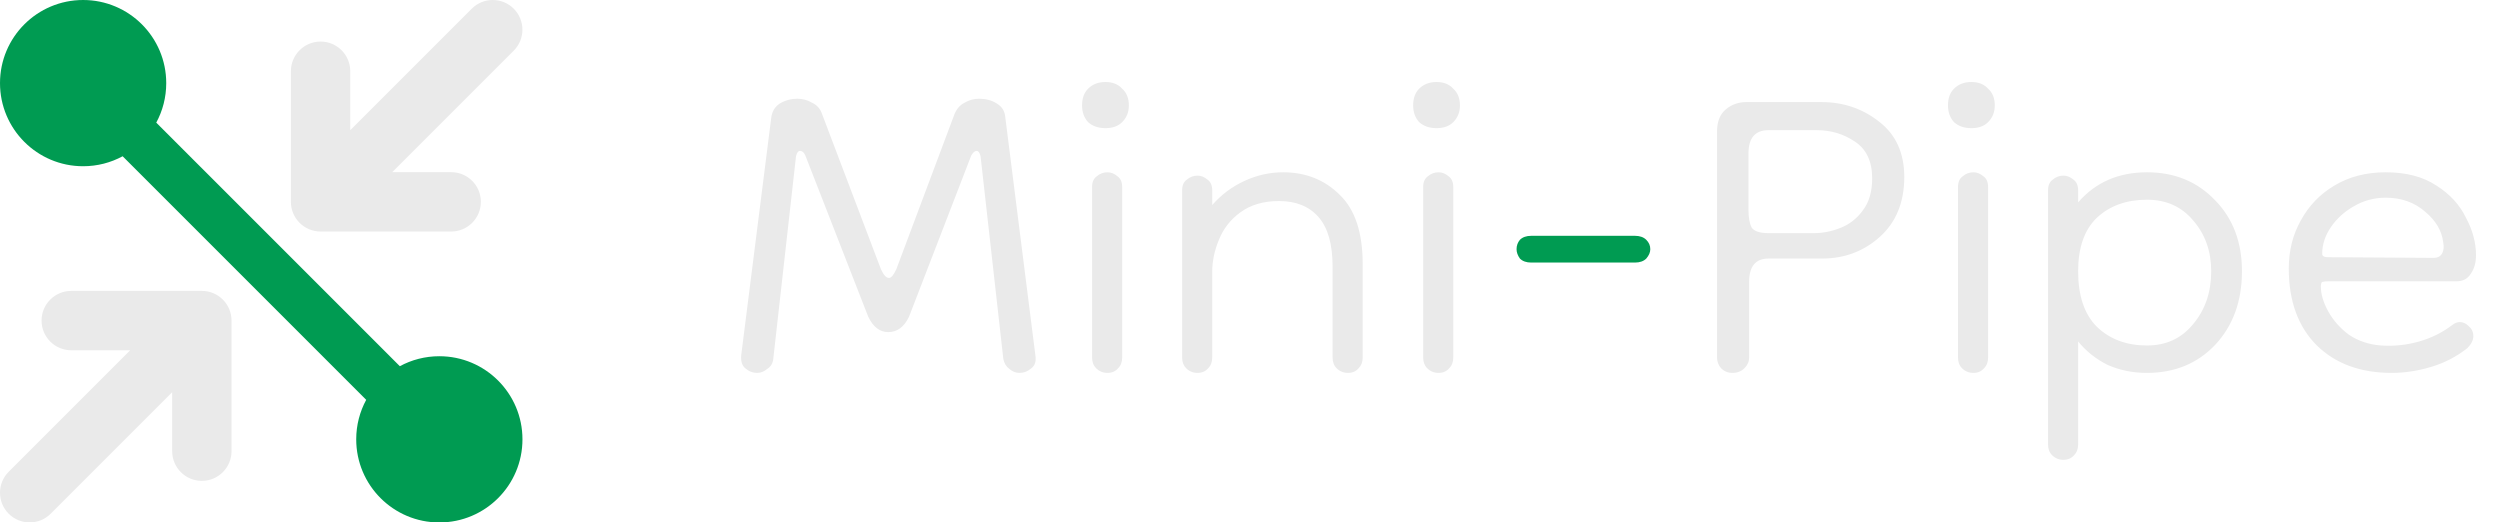 <svg width="512" height="107" viewBox="0 0 512 107" fill="none" xmlns="http://www.w3.org/2000/svg">
<path d="M155.08 76.37C154.167 76.37 153.345 76.05 152.615 75.411C151.976 74.863 151.702 73.996 151.793 72.809L157.956 24.055C158.139 22.776 158.732 21.818 159.736 21.179C160.832 20.54 162.019 20.22 163.297 20.22C164.393 20.22 165.397 20.494 166.31 21.042C167.314 21.498 167.999 22.274 168.364 23.37L180.416 55.142C180.964 56.329 181.511 56.923 182.059 56.923C182.516 56.923 183.018 56.329 183.566 55.142L195.48 23.37C195.937 22.274 196.621 21.498 197.534 21.042C198.447 20.494 199.452 20.22 200.547 20.22C201.917 20.22 203.104 20.54 204.108 21.179C205.204 21.818 205.797 22.776 205.888 24.055L212.051 72.809C212.234 73.996 211.96 74.863 211.229 75.411C210.499 76.05 209.677 76.37 208.764 76.37C208.034 76.37 207.349 76.096 206.71 75.548C206.071 75.091 205.66 74.407 205.478 73.494L200.821 31.998C200.639 31.267 200.365 30.902 200 30.902C199.634 30.902 199.269 31.222 198.904 31.861L186.168 64.866C185.163 66.966 183.748 68.016 181.922 68.016C180.187 68.016 178.818 66.966 177.814 64.866L164.94 31.861C164.667 31.222 164.301 30.902 163.845 30.902C163.48 30.902 163.206 31.267 163.023 31.998L158.367 73.494C158.276 74.407 157.865 75.091 157.134 75.548C156.495 76.096 155.81 76.37 155.08 76.37ZM226.81 76.37C225.897 76.37 225.121 76.05 224.481 75.411C223.934 74.863 223.66 74.133 223.66 73.22V38.297C223.66 37.293 223.979 36.563 224.618 36.106C225.257 35.559 225.988 35.285 226.81 35.285C227.54 35.285 228.225 35.559 228.864 36.106C229.503 36.563 229.822 37.293 229.822 38.297V73.22C229.822 74.133 229.549 74.863 229.001 75.411C228.453 76.05 227.723 76.37 226.81 76.37ZM226.399 26.246C224.938 26.246 223.751 25.835 222.838 25.013C222.016 24.1 221.606 22.959 221.606 21.59C221.606 20.129 222.016 18.988 222.838 18.166C223.751 17.253 224.938 16.796 226.399 16.796C227.86 16.796 229.001 17.253 229.822 18.166C230.735 18.988 231.192 20.129 231.192 21.59C231.192 22.959 230.735 24.1 229.822 25.013C229.001 25.835 227.86 26.246 226.399 26.246ZM276.063 76.37C275.15 76.37 274.374 76.05 273.735 75.411C273.187 74.863 272.914 74.133 272.914 73.22V54.594C272.914 50.029 271.955 46.651 270.038 44.46C268.12 42.269 265.427 41.173 261.958 41.173C258.762 41.173 256.114 41.95 254.014 43.502C252.006 44.962 250.545 46.834 249.632 49.117C248.719 51.308 248.263 53.499 248.263 55.69V73.22C248.263 74.133 247.989 74.863 247.441 75.411C246.893 76.05 246.163 76.37 245.25 76.37C244.337 76.37 243.561 76.05 242.922 75.411C242.374 74.863 242.1 74.133 242.1 73.22V38.982C242.1 37.978 242.419 37.248 243.058 36.791C243.698 36.243 244.428 35.969 245.25 35.969C245.98 35.969 246.665 36.243 247.304 36.791C247.943 37.248 248.263 37.978 248.263 38.982V41.995C250.089 39.895 252.28 38.252 254.836 37.065C257.393 35.878 260.04 35.285 262.779 35.285C267.436 35.285 271.316 36.837 274.42 39.941C277.524 42.954 279.076 47.656 279.076 54.047V73.22C279.076 74.133 278.802 74.863 278.255 75.411C277.707 76.05 276.976 76.37 276.063 76.37ZM294.616 76.37C293.703 76.37 292.927 76.05 292.288 75.411C291.74 74.863 291.466 74.133 291.466 73.22V38.297C291.466 37.293 291.785 36.563 292.425 36.106C293.064 35.559 293.794 35.285 294.616 35.285C295.346 35.285 296.031 35.559 296.67 36.106C297.309 36.563 297.629 37.293 297.629 38.297V73.22C297.629 74.133 297.355 74.863 296.807 75.411C296.259 76.05 295.529 76.37 294.616 76.37ZM294.205 26.246C292.744 26.246 291.557 25.835 290.644 25.013C289.823 24.1 289.412 22.959 289.412 21.59C289.412 20.129 289.823 18.988 290.644 18.166C291.557 17.253 292.744 16.796 294.205 16.796C295.666 16.796 296.807 17.253 297.629 18.166C298.542 18.988 298.998 20.129 298.998 21.59C298.998 22.959 298.542 24.1 297.629 25.013C296.807 25.835 295.666 26.246 294.205 26.246ZM354.799 76.37C353.886 76.37 353.11 76.05 352.471 75.411C351.923 74.772 351.649 74.041 351.649 73.22V26.931C351.649 24.922 352.242 23.416 353.429 22.411C354.616 21.407 356.031 20.905 357.675 20.905H373.013C377.487 20.905 381.413 22.229 384.791 24.876C388.26 27.524 389.995 31.313 389.995 36.243C389.995 41.447 388.306 45.556 384.928 48.569C381.641 51.49 377.715 52.951 373.15 52.951H362.194C359.546 52.951 358.222 54.549 358.222 57.744V73.22C358.222 74.041 357.903 74.772 357.264 75.411C356.625 76.05 355.803 76.37 354.799 76.37ZM362.194 47.747H371.507C373.333 47.747 375.159 47.382 376.985 46.651C378.811 45.921 380.317 44.734 381.504 43.091C382.782 41.447 383.421 39.256 383.421 36.517C383.421 33.048 382.234 30.537 379.861 28.985C377.578 27.433 374.976 26.657 372.054 26.657H362.194C359.455 26.657 358.086 28.255 358.086 31.45V42.954C358.086 44.597 358.314 45.83 358.77 46.651C359.318 47.382 360.459 47.747 362.194 47.747ZM404.149 76.37C403.236 76.37 402.46 76.05 401.821 75.411C401.273 74.863 400.999 74.133 400.999 73.22V38.297C400.999 37.293 401.318 36.563 401.958 36.106C402.597 35.559 403.327 35.285 404.149 35.285C404.879 35.285 405.564 35.559 406.203 36.106C406.842 36.563 407.162 37.293 407.162 38.297V73.22C407.162 74.133 406.888 74.863 406.34 75.411C405.792 76.05 405.062 76.37 404.149 76.37ZM403.738 26.246C402.277 26.246 401.09 25.835 400.177 25.013C399.356 24.1 398.945 22.959 398.945 21.59C398.945 20.129 399.356 18.988 400.177 18.166C401.09 17.253 402.277 16.796 403.738 16.796C405.199 16.796 406.34 17.253 407.162 18.166C408.075 18.988 408.531 20.129 408.531 21.59C408.531 22.959 408.075 24.1 407.162 25.013C406.34 25.835 405.199 26.246 403.738 26.246ZM439.708 76.37C436.786 76.37 434.093 75.822 431.628 74.726C429.254 73.539 427.245 71.942 425.602 69.933V91.023C425.602 91.936 425.328 92.666 424.78 93.214C424.232 93.853 423.502 94.173 422.589 94.173C421.676 94.173 420.9 93.853 420.261 93.214C419.713 92.666 419.439 91.936 419.439 91.023V38.982C419.439 37.978 419.759 37.248 420.398 36.791C421.037 36.243 421.767 35.969 422.589 35.969C423.319 35.969 424.004 36.243 424.643 36.791C425.282 37.248 425.602 37.978 425.602 38.982V41.447C429.162 37.339 433.864 35.285 439.708 35.285C445.368 35.285 450.024 37.202 453.676 41.036C457.328 44.78 459.154 49.619 459.154 55.553C459.154 61.67 457.328 66.692 453.676 70.618C450.024 74.452 445.368 76.37 439.708 76.37ZM439.708 70.755C443.633 70.755 446.783 69.294 449.157 66.372C451.622 63.451 452.855 59.844 452.855 55.553C452.855 51.445 451.622 47.975 449.157 45.145C446.783 42.315 443.633 40.9 439.708 40.9C435.508 40.9 432.084 42.132 429.436 44.597C426.88 47.062 425.602 50.714 425.602 55.553C425.602 60.575 426.88 64.364 429.436 66.92C432.084 69.476 435.508 70.755 439.708 70.755ZM489.831 76.37C483.44 76.37 478.327 74.498 474.493 70.755C470.658 66.92 468.741 61.67 468.741 55.005C468.741 51.353 469.563 48.067 471.206 45.145C472.849 42.132 475.132 39.758 478.053 38.024C481.066 36.198 484.581 35.285 488.599 35.285C492.798 35.285 496.268 36.198 499.007 38.024C501.746 39.758 503.754 41.95 505.033 44.597C506.402 47.154 507.087 49.71 507.087 52.266C507.087 53.818 506.722 55.097 505.991 56.101C505.352 57.105 504.393 57.607 503.115 57.607H476.821C476.273 57.607 475.862 57.653 475.588 57.744C475.406 57.836 475.314 58.155 475.314 58.703C475.314 60.255 475.817 61.944 476.821 63.77C477.825 65.596 479.24 67.194 481.066 68.563C482.984 69.842 485.175 70.572 487.64 70.755C490.288 70.937 492.89 70.663 495.446 69.933C498.003 69.203 500.285 68.061 502.294 66.509C502.75 66.144 503.252 65.961 503.8 65.961C504.439 65.961 505.033 66.235 505.58 66.783C506.219 67.331 506.539 68.016 506.539 68.837C506.539 69.659 506.128 70.481 505.306 71.302C503.115 73.037 500.65 74.315 497.911 75.137C495.172 75.959 492.479 76.37 489.831 76.37ZM498.459 52.814C499.189 52.814 499.737 52.54 500.102 51.992C500.468 51.353 500.559 50.577 500.376 49.664C500.102 47.291 498.87 45.191 496.679 43.365C494.487 41.447 491.794 40.489 488.599 40.489C486.225 40.489 484.034 41.082 482.025 42.269C480.108 43.365 478.556 44.78 477.369 46.514C476.182 48.249 475.588 50.075 475.588 51.992C475.588 52.449 475.999 52.677 476.821 52.677L498.459 52.814Z" fill="#EAEAEA"/>
<path d="M334.831 48.295C335.835 48.295 336.611 48.569 337.159 49.117C337.707 49.664 337.981 50.303 337.981 51.034C337.981 51.673 337.707 52.312 337.159 52.951C336.611 53.499 335.835 53.773 334.831 53.773H313.604C312.599 53.773 311.823 53.499 311.275 52.951C310.819 52.312 310.591 51.673 310.591 51.034C310.591 50.303 310.819 49.664 311.275 49.117C311.823 48.569 312.599 48.295 313.604 48.295H334.831Z" fill="#009B52"/>
<path fill-rule="evenodd" clip-rule="evenodd" d="M34.045 17.023C34.045 7.621 26.424 0 17.023 0C7.621 0 0 7.621 0 17.023C0 26.424 7.621 34.045 17.023 34.045C19.952 34.045 22.709 33.306 25.116 32.002L74.998 81.885C73.694 84.291 72.954 87.048 72.954 89.977C72.954 99.379 80.576 107 89.977 107C99.379 107 107 99.379 107 89.977C107 80.576 99.379 72.955 89.977 72.955C87.048 72.955 84.291 73.695 81.885 74.998L32.002 25.116C33.306 22.709 34.045 19.952 34.045 17.023Z" fill="#009B52"/>
<path fill-rule="evenodd" clip-rule="evenodd" d="M105.211 10.378C107.585 8.004 107.585 4.155 105.211 1.781C102.837 -0.594 98.988 -0.594 96.614 1.781L71.733 26.662V14.59C71.733 11.232 69.012 8.511 65.654 8.511C62.297 8.511 59.575 11.232 59.575 14.59V41.338C59.575 44.695 62.297 47.417 65.654 47.417H92.402C95.76 47.417 98.481 44.695 98.481 41.338C98.481 37.98 95.76 35.259 92.402 35.259H80.33L105.211 10.378ZM14.59 59.575C11.232 59.575 8.511 62.297 8.511 65.654C8.511 69.012 11.232 71.733 14.59 71.733H26.662L1.781 96.614C-0.594 98.988 -0.594 102.837 1.781 105.211C4.155 107.586 8.004 107.586 10.378 105.211L35.259 80.33V92.402C35.259 95.76 37.98 98.481 41.338 98.481C44.695 98.481 47.417 95.76 47.417 92.402V65.654C47.417 62.297 44.695 59.575 41.338 59.575H14.59Z" fill="#EAEAEA"/>
</svg>
